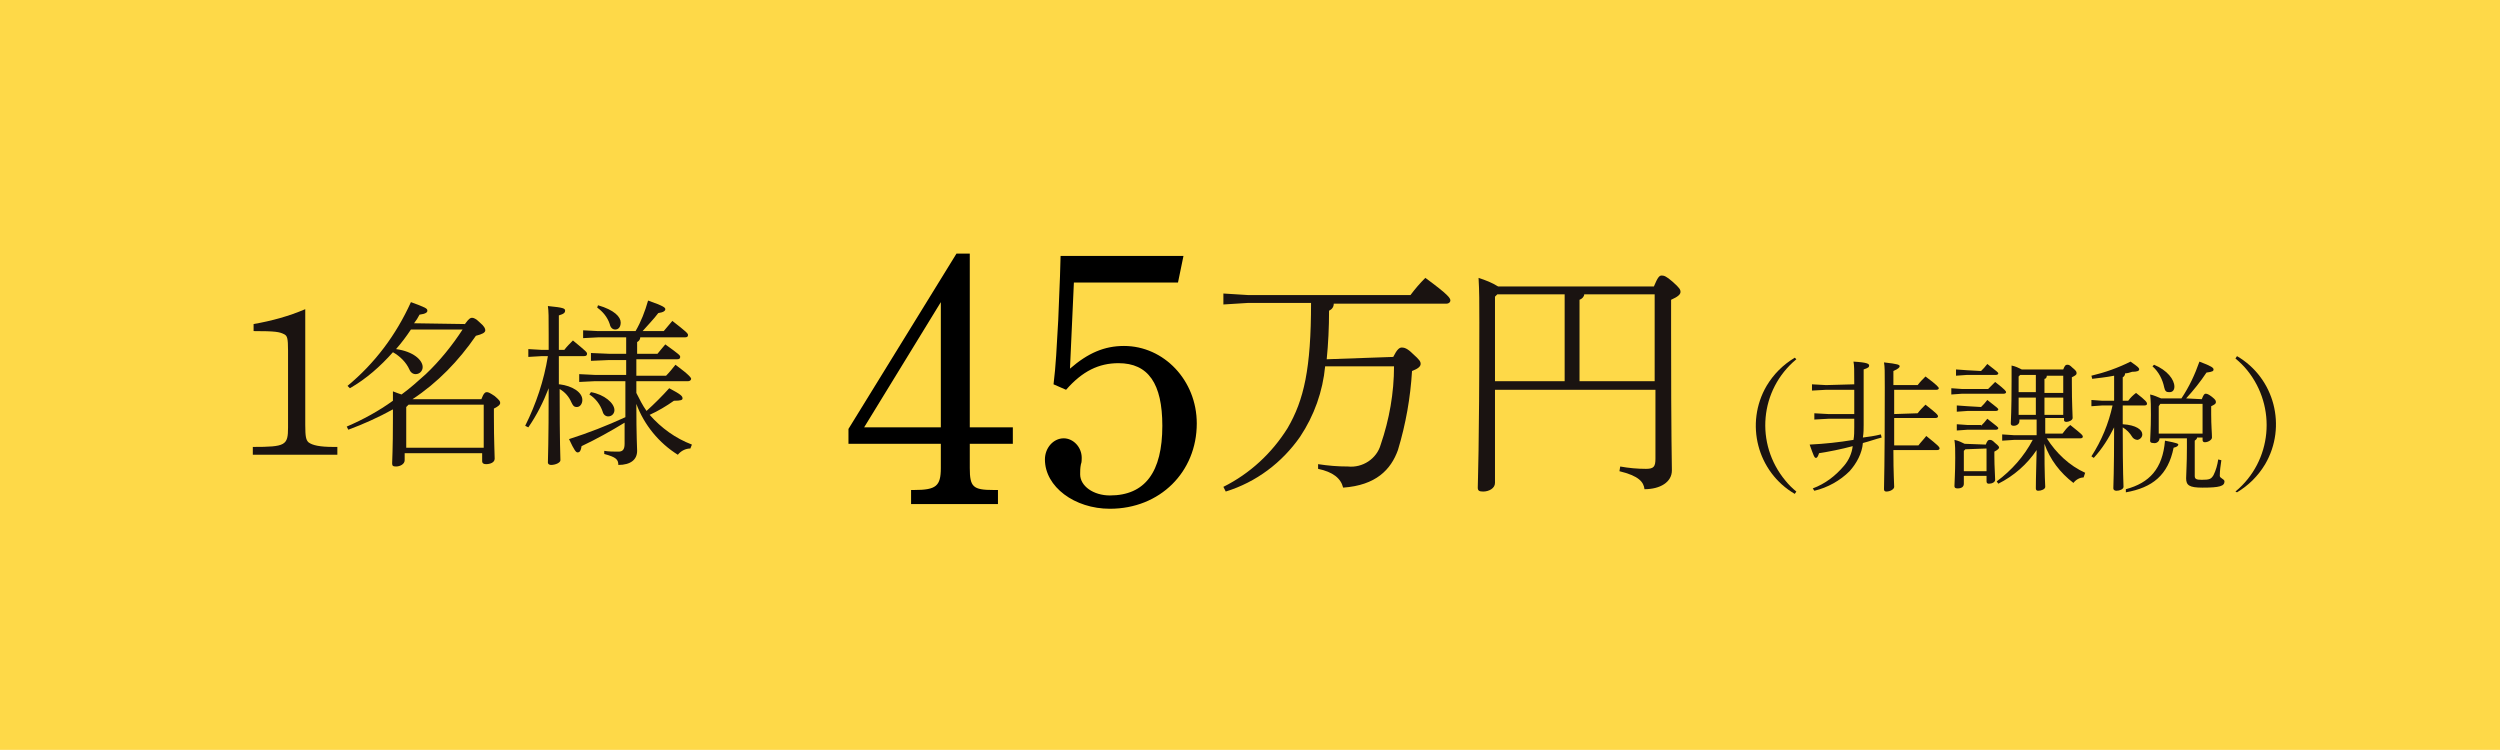 <?xml version="1.0" encoding="utf-8"?>
<!-- Generator: Adobe Illustrator 26.0.1, SVG Export Plug-In . SVG Version: 6.00 Build 0)  -->
<svg version="1.1" xmlns="http://www.w3.org/2000/svg" xmlns:xlink="http://www.w3.org/1999/xlink" x="0px" y="0px"
	 viewBox="0 0 319.4 95.8" style="enable-background:new 0 0 319.4 95.8;" xml:space="preserve">
<style type="text/css">
	.st0{fill:#FED948;}
	.st1{clip-path:url(#SVGID_00000103970008814247786830000007885472394697334926_);}
	.st2{fill:#1A1311;}
</style>
<g id="レイヤー_1">
	<g id="eitai_img008" transform="translate(0 0)">
		<rect id="長方形_27" y="0" class="st0" width="319.4" height="95.8"/>
		<g id="グループ_23" transform="translate(0 0)">
			<g>
				<defs>
					<rect id="SVGID_1_" y="0" width="319.4" height="95.8"/>
				</defs>
				<clipPath id="SVGID_00000003095767414440763630000010720728821205517228_">
					<use xlink:href="#SVGID_1_"  style="overflow:visible;"/>
				</clipPath>
				<g id="グループ_22" style="clip-path:url(#SVGID_00000003095767414440763630000010720728821205517228_);">
					<path id="パス_170" class="st2" d="M39,54.3c0,1.5,0.1,1.9,0.4,2.2c0.5,0.4,1.5,0.6,3.2,0.6h0.5v1H32.3v-1
						c4.2,0,4.5-0.2,4.5-2.5v-9.8c0-1.6-0.1-1.9-0.5-2.1c-0.6-0.3-1.1-0.4-3.9-0.4v-0.9c2.3-0.4,4.5-1,6.6-1.9V54.3z"/>
					<path id="パス_171" class="st2" d="M59.4,41.4c0.5-0.7,0.7-0.8,0.9-0.8c0.2,0,0.5,0.1,1,0.6c0.6,0.5,0.7,0.8,0.7,1
						c0,0.3-0.4,0.5-1.2,0.7c-2.2,3.2-4.9,6-8.1,8.1h8.8c0.3-0.8,0.5-0.9,0.7-0.9c0.2,0,0.4,0.1,1,0.5c0.7,0.6,0.7,0.7,0.7,0.9
						c0,0.2-0.2,0.4-0.8,0.7v0.9c0,3.5,0.1,4.7,0.1,5.5c0,0.5-0.6,0.7-1.1,0.7c-0.3,0-0.5-0.1-0.5-0.4v-1h-9.9v0.9
						c0,0.5-0.6,0.8-1.1,0.8c-0.4,0-0.5-0.1-0.5-0.4c0-0.6,0.1-1.6,0.1-5.7v-1.2c-1.8,1-3.8,1.9-5.7,2.6l-0.2-0.4
						c2.1-0.9,4.1-2,5.9-3.3c0-0.4,0-0.8,0-1.2c0.5,0.2,0.8,0.3,1.1,0.4c1.1-0.8,2.1-1.7,3.1-2.6c1.8-1.7,3.4-3.7,4.7-5.7h-6.6
						c-0.6,0.9-1.2,1.7-1.9,2.5c2.2,0.3,3.4,1.4,3.4,2.3c0,0.5-0.4,0.9-0.9,0.9c-0.4,0-0.7-0.3-0.8-0.6c-0.4-0.9-1.2-1.7-2.1-2.2
						c-1.6,1.8-3.4,3.4-5.5,4.6l-0.3-0.3c3.5-2.9,6.2-6.5,8.1-10.7c1.9,0.7,2.1,0.8,2.1,1.1c0,0.2-0.2,0.4-1,0.5
						c-0.2,0.4-0.4,0.7-0.7,1.1L59.4,41.4z M51.9,52v5.2h9.9v-5.5h-9.6L51.9,52z"/>
					<path id="パス_172" class="st2" d="M71.5,49.1c1.6,0.2,2.9,1,2.9,2c0,0.5-0.3,0.9-0.7,0.9c-0.4,0-0.5-0.2-0.7-0.6
						c-0.3-0.7-0.8-1.3-1.5-1.7c0,7.3,0.1,8.6,0.1,9.1c0,0.3-0.6,0.6-1.2,0.6c-0.2,0-0.4-0.1-0.4-0.3c0-0.7,0.1-2.3,0.1-9.5
						c-0.7,1.8-1.5,3.4-2.6,5l-0.4-0.2c1.4-2.8,2.4-5.8,2.9-8.9h-0.8l-1.7,0.1v-1l1.7,0.1h0.9v-2c0-2.3,0-2.9-0.1-3.6
						c2,0.2,2.2,0.3,2.2,0.6c0,0.2-0.1,0.4-0.8,0.6v4.4h0.7c0.3-0.4,0.7-0.8,1.1-1.2c1.7,1.4,1.8,1.5,1.8,1.7c0,0.2-0.1,0.3-0.4,0.3
						h-3.2V49.1z M76.4,43.1l-1.9,0.1v-1l1.9,0.1h4.8c0.7-1.2,1.2-2.5,1.6-3.9c2,0.7,2.2,0.9,2.2,1.1c0,0.2-0.2,0.4-0.9,0.5
						c-0.6,0.8-1.3,1.5-2,2.3h2.7c0.4-0.5,0.7-0.8,1.1-1.3c1.8,1.4,2,1.6,2,1.8s-0.1,0.3-0.4,0.3h-5.7c0,0.3-0.2,0.5-0.4,0.6v1.5H84
						c0.3-0.4,0.6-0.7,1-1.2c1.8,1.3,1.9,1.4,1.9,1.6c0,0.2-0.1,0.3-0.4,0.3h-5.2V48h3.8c0.4-0.4,0.8-0.9,1.2-1.4
						c1.9,1.4,2,1.7,2,1.8s-0.1,0.3-0.4,0.3h-6.6v1.5c0.4,0.8,0.8,1.6,1.3,2.3c1-0.9,2-1.9,2.9-2.9c1.5,0.8,1.7,1,1.7,1.3
						c0,0.2-0.2,0.3-1.1,0.3c-1,0.7-2,1.3-3.1,1.8c1.5,1.7,3.3,3,5.4,3.8l-0.2,0.5c-0.6,0-1.2,0.3-1.6,0.8c-2.4-1.5-4.3-3.8-5.3-6.5
						c0,4.4,0.1,5.4,0.1,6c0,1.1-0.8,1.8-2.4,1.8c0-0.7-0.3-1-1.8-1.4l0-0.4c0.6,0.1,1.2,0.1,1.8,0.1c0.5,0,0.8-0.2,0.8-1v-2.7
						c-1.8,1.1-3.6,2.1-5.5,3c-0.1,0.7-0.3,0.8-0.5,0.8c-0.2,0-0.4-0.2-1.1-1.7c2.5-0.8,4.8-1.7,7.2-2.8v-4.6H76l-2,0.1v-1l2,0.1H80
						V46h-2.2l-2.3,0.1v-1l2.3,0.1H80v-2.1L76.4,43.1z M75.5,50.1c1.7,0.3,3,1.4,3,2.3c0,0.4-0.3,0.8-0.8,0.8
						c-0.3,0-0.6-0.2-0.7-0.6c-0.3-0.9-0.9-1.7-1.7-2.2L75.5,50.1z M76.4,39c2.1,0.6,2.9,1.5,2.9,2.2c0,0.6-0.3,0.9-0.7,0.9
						c-0.3,0-0.6-0.2-0.7-0.7c-0.3-0.9-0.9-1.6-1.6-2.1L76.4,39z"/>
					<path id="パス_175" class="st2" d="M178,45.6c0.5-1,0.8-1.2,1.1-1.2s0.7,0.1,1.4,0.8c0.9,0.8,1,1,1,1.3
						c0,0.3-0.3,0.6-1.1,0.9c-0.2,3.4-0.8,6.8-1.8,10.1c-0.9,2.5-2.8,4.5-7,4.8c-0.3-1.2-1.3-2-3.2-2.4l0-0.6
						c1.3,0.2,2.5,0.3,3.8,0.3c1.9,0.2,3.7-1,4.2-2.8c1.1-3.2,1.7-6.6,1.7-10h-8.8c-0.3,3.2-1.4,6.3-3.2,9c-2.3,3.3-5.6,5.8-9.5,7
						l-0.3-0.6c3.4-1.7,6.2-4.3,8.2-7.5c2.1-3.6,3-7.6,3-16h-8l-3.2,0.2v-1.4l3.2,0.2h20.7c0.6-0.8,1.2-1.5,1.9-2.2
						c3,2.2,3.2,2.6,3.2,2.9c0,0.2-0.2,0.4-0.5,0.4h-14.4c0,0.4-0.2,0.7-0.6,0.9c0,2.1-0.1,4.2-0.3,6.2L178,45.6z"/>
					<path id="パス_176" class="st2" d="M211.3,36.6c0.5-1.2,0.7-1.4,1-1.4c0.3,0,0.6,0.1,1.4,0.8c0.9,0.8,1,1,1,1.3
						c0,0.3-0.3,0.6-1.2,1v4c0,14.6,0.1,16.4,0.1,17.8c0,1.5-1.5,2.4-3.5,2.4c-0.1-0.9-0.7-1.7-3.2-2.3l0.1-0.6
						c1.1,0.2,2.2,0.3,3.3,0.3c1,0,1.2-0.3,1.2-1.3v-8.8H191v11.9c0,0.7-0.8,1.1-1.5,1.1c-0.5,0-0.7-0.1-0.7-0.5
						c0-0.8,0.2-4.7,0.2-21.1c0-2.6,0-4-0.1-5.7c0.9,0.3,1.7,0.6,2.5,1.1L211.3,36.6z M191,37.9v10.8h8.9V37.6h-8.6L191,37.9z
						 M211.5,37.6h-9.1c0,0.3-0.3,0.6-0.6,0.7v10.4h9.6V37.6z"/>
					<path id="パス_177" class="st2" d="M229.5,45.9c-4.7,3.9-5.3,10.8-1.4,15.5c0.4,0.5,0.9,1,1.4,1.4l-0.2,0.3
						c-4.8-2.8-6.4-9-3.6-13.8c0.9-1.5,2.1-2.7,3.6-3.6L229.5,45.9z"/>
					<path id="パス_178" class="st2" d="M236.9,49.1c0-1.9,0-2.4-0.1-2.9c1.8,0.1,2,0.3,2,0.5c0,0.2-0.1,0.3-0.7,0.5v7.1
						c0,0.5,0,1-0.1,1.6c0.8-0.1,1.5-0.2,2.3-0.4l0.1,0.4c-0.8,0.2-1.6,0.5-2.4,0.7c-0.1,1.3-0.8,2.6-1.7,3.6
						c-1.2,1.2-2.8,2.1-4.5,2.5l-0.2-0.3c1.6-0.6,2.9-1.6,4-2.9c0.6-0.7,1-1.6,1.1-2.5c-1.5,0.4-3,0.7-4.3,0.9
						c-0.1,0.3-0.2,0.6-0.4,0.6c-0.2,0-0.3-0.3-0.8-1.7c2-0.1,3.8-0.3,5.6-0.6c0.1-0.5,0.1-1.1,0.1-1.6v-1.1h-3.3l-1.8,0.1v-0.8
						l1.8,0.1h3.3v-3.1h-3.6l-1.8,0.1v-0.8l1.8,0.1L236.9,49.1z M245,52.8c0.3-0.4,0.6-0.7,1-1.1c1.4,1.1,1.6,1.3,1.6,1.5
						c0,0.1-0.1,0.2-0.3,0.2H242c0,1.2,0,2.3,0,3.5h3.1c0.3-0.4,0.7-0.8,1-1.2c1.5,1.2,1.7,1.4,1.7,1.6c0,0.1-0.1,0.2-0.3,0.2h-5.6
						c0,3.2,0.1,4.1,0.1,4.7c0,0.3-0.5,0.6-1,0.6c-0.2,0-0.3-0.1-0.3-0.3c0-0.9,0.1-2.7,0.1-13c0-2.1,0-2.6-0.1-3.2
						c1.8,0.2,2,0.3,2,0.5c0,0.1-0.1,0.3-0.8,0.6v1.8h3.1c0.3-0.4,0.6-0.7,1-1.1c1.5,1.1,1.7,1.4,1.7,1.5c0,0.1-0.1,0.2-0.3,0.2H242
						v3.1L245,52.8z"/>
					<path id="パス_179" class="st2" d="M254,49.7c0.3-0.3,0.6-0.6,0.9-0.9c1.3,1,1.4,1.2,1.4,1.3c0,0.1-0.1,0.2-0.3,0.2h-5.3
						l-1.4,0.1v-0.8l1.4,0.1H254z M253.7,56.8c0.2-0.5,0.3-0.6,0.5-0.6c0.2,0,0.3,0,0.7,0.4c0.5,0.4,0.5,0.5,0.5,0.6
						c0,0.1-0.2,0.3-0.6,0.5v0.6c0,1.4,0.1,2.4,0.1,3c0,0.3-0.4,0.5-0.8,0.5c-0.2,0-0.3-0.1-0.3-0.3c0,0,0,0,0-0.1v-0.6h-2.9v1
						c0,0.4-0.3,0.6-0.8,0.6c-0.3,0-0.4-0.1-0.4-0.3c0-0.5,0.1-1.6,0.1-3.6c0-1,0-1.6-0.1-2.3c0.5,0.1,0.9,0.3,1.3,0.5L253.7,56.8z
						 M253.1,47.4c0.3-0.3,0.5-0.5,0.8-0.9c1.3,1,1.4,1.1,1.4,1.2c0,0.1-0.1,0.2-0.3,0.2h-3.7l-1.4,0.1v-0.8l1.4,0.1L253.1,47.4z
						 M253.1,52c0.3-0.3,0.5-0.5,0.8-0.9c1.3,1,1.4,1.1,1.4,1.2c0,0.1-0.1,0.2-0.3,0.2h-3.6l-1.4,0.1v-0.8l1.4,0.1L253.1,52z
						 M253.1,54.4c0.3-0.3,0.5-0.5,0.8-0.9c1.3,1,1.4,1.1,1.4,1.2c0,0.1-0.1,0.2-0.3,0.2h-3.6l-1.4,0.1v-0.8l1.4,0.1H253.1z
						 M251.1,57.4l-0.2,0.2v2.6h2.9v-2.9L251.1,57.4z M266.2,61c-0.5,0-1,0.3-1.3,0.7c-1.7-1.3-3-3-3.7-5c0,4.5,0.1,5.1,0.1,5.5
						c0,0.3-0.5,0.5-0.9,0.5c-0.2,0-0.3-0.1-0.3-0.3c0-0.4,0-1.1,0.1-4.9c-1.2,1.8-2.9,3.3-4.9,4.3l-0.2-0.3
						c1.9-1.4,3.5-3.2,4.6-5.3h-2.4l-1.5,0.1v-0.8l1.5,0.1h2.9c0-0.7,0-1.4,0-2h-2.2v0.2c0,0.4-0.4,0.6-0.7,0.6c0,0,0,0,0,0
						c-0.3,0-0.4-0.1-0.4-0.3c0-0.5,0.1-1.4,0.1-5.4c0-0.7,0-1.2,0-2c0.5,0.1,0.9,0.3,1.3,0.5h5.3c0.2-0.5,0.3-0.6,0.5-0.6
						c0.2,0,0.3,0,0.7,0.4c0.5,0.4,0.5,0.5,0.5,0.7s-0.2,0.3-0.6,0.5v0.6c0,3.1,0.1,3.9,0.1,4.6c0,0.3-0.5,0.5-0.8,0.5
						c-0.2,0-0.3-0.1-0.3-0.2c0,0,0,0,0-0.1v-0.2h-2.4c0,0.7,0,1.4,0,2h2.2c0.3-0.4,0.6-0.8,1-1.1c1.5,1.2,1.6,1.3,1.6,1.5
						c0,0.1-0.1,0.2-0.3,0.2h-4.3c1.2,1.9,2.9,3.5,4.9,4.4L266.2,61z M260.1,47.9h-2l-0.2,0.2v2h2.2L260.1,47.9z M260.1,50.8h-2.2
						V53h2.2L260.1,50.8z M263.6,50.2v-2.2h-2.1c0,0.2-0.1,0.4-0.3,0.4v1.8L263.6,50.2z M263.6,50.8h-2.4V53h2.4V50.8z"/>
					<path id="パス_180" class="st2" d="M271.2,54.2c1.7,0.1,2.5,0.7,2.5,1.3c0,0.3-0.2,0.6-0.6,0.7c0,0,0,0,0,0
						c-0.3,0-0.6-0.2-0.7-0.4c-0.3-0.5-0.7-0.9-1.2-1.2c0,6.1,0.1,7.2,0.1,7.6c0,0.3-0.5,0.5-0.9,0.5c-0.2,0-0.4-0.1-0.4-0.3
						c0-0.6,0.1-1.9,0.1-7.8c-0.7,1.4-1.5,2.7-2.6,3.9l-0.3-0.2c1.3-2,2.2-4.2,2.7-6.5h-1.3l-1.4,0.1v-0.8l1.4,0.1h1.5V48
						c-1,0.2-2,0.3-2.8,0.4l-0.1-0.4c1.7-0.4,3.4-1,5-1.8c1,0.7,1.1,0.8,1.1,1c0,0.2-0.3,0.3-0.9,0.3c-0.3,0.1-0.6,0.2-0.9,0.2
						c0,0.2-0.1,0.4-0.3,0.5v3h0.7c0.3-0.4,0.6-0.7,1-1c1.3,1,1.4,1.2,1.4,1.4c0,0.1-0.1,0.2-0.3,0.2h-2.8L271.2,54.2z M271.6,62.5
						c3-0.8,4.7-2.6,5-6.2c1.6,0.3,1.7,0.4,1.7,0.5c0,0.1-0.1,0.3-0.6,0.4c-0.7,3.5-2.7,5.1-6.1,5.7L271.6,62.5z M281.3,51
						c0.2-0.5,0.3-0.7,0.5-0.7c0.2,0,0.4,0.1,0.8,0.4c0.5,0.4,0.5,0.5,0.5,0.7s-0.2,0.3-0.6,0.5v1c0,1.5,0.1,2.4,0.1,3
						c0,0.3-0.5,0.6-0.9,0.6c-0.2,0-0.3-0.1-0.3-0.3c0,0,0,0,0,0v-0.3h-0.7c0,0.2-0.2,0.3-0.3,0.4v4.5c0,0.4,0.2,0.5,0.9,0.5
						c1,0,1.2-0.1,1.5-0.6c0.3-0.6,0.5-1.3,0.6-2l0.4,0.1c-0.1,0.7-0.2,1.3-0.2,2c0,0.3,0.6,0.4,0.6,0.7c0,0.6-0.6,0.8-2.8,0.8
						c-1.7,0-2.1-0.3-2.1-1.2c0-0.7,0.1-1.7,0.1-3.9v-1.2h-3.5V56c0,0.4-0.4,0.7-0.8,0.6c-0.3,0-0.4-0.1-0.4-0.3
						c0-0.5,0.1-1.4,0.1-3.3c0-1.1,0-1.7-0.1-2.6c0.5,0.1,0.9,0.3,1.4,0.5h2.6c1-1.5,1.7-3,2.3-4.7c1.6,0.6,1.8,0.8,1.8,1
						c0,0.2-0.1,0.3-0.9,0.4c-0.8,1.2-1.6,2.2-2.6,3.3L281.3,51z M275.2,46.6c1.7,0.7,2.6,1.9,2.6,2.8c0,0.4-0.2,0.7-0.6,0.7
						c0,0-0.1,0-0.1,0c-0.3,0-0.5-0.1-0.6-0.6c-0.2-1-0.7-2-1.5-2.7L275.2,46.6z M281.4,51.6H276l-0.2,0.3v3.5h5.6V51.6z"/>
					<path id="パス_181" class="st2" d="M285.6,62.8c4.7-3.9,5.3-10.8,1.5-15.5c-0.4-0.5-0.9-1-1.5-1.5l0.2-0.3
						c4.8,2.8,6.4,9,3.6,13.8c-0.9,1.5-2.1,2.7-3.6,3.6L285.6,62.8z"/>
				</g>
			</g>
		</g>
	</g>
</g>
<g id="eitai_img005">
	<g>
		<path d="M123.9,54.6h5.5v2.1h-5.5v3.1c0,2.4,0.4,2.8,3,2.8h0.6v1.8h-11.1v-1.8h0.4c2.8,0,3.4-0.5,3.4-2.8v-3.1h-11.8v-1.9
			l13.8-22.4h1.7V54.6z M110.4,54.6h9.8v-16L110.4,54.6z"/>
		<path d="M134.6,49.1c0.3-2.4,0.4-4.7,0.6-8.2c0.2-4.8,0.3-7.4,0.3-8.2h15.7l-0.7,3.4h-13.3l-0.5,11c2.3-2,4.4-2.9,6.9-2.9
			c5.1,0,9.3,4.4,9.3,9.9c0,6.2-4.7,10.9-11.1,10.9c-4.5,0-8.3-2.8-8.3-6.3c0-1.5,1.1-2.7,2.4-2.7c1.2,0,2.3,1.1,2.3,2.5
			c0,0.2,0,0.6-0.1,0.8c-0.1,0.5-0.1,0.8-0.1,1.3c0,1.5,1.7,2.7,3.8,2.7c4.5,0,6.7-3,6.7-8.9c0-5.4-1.8-8-5.6-8
			c-2.5,0-4.6,1-6.7,3.4L134.6,49.1z"/>
	</g>
</g>
</svg>
